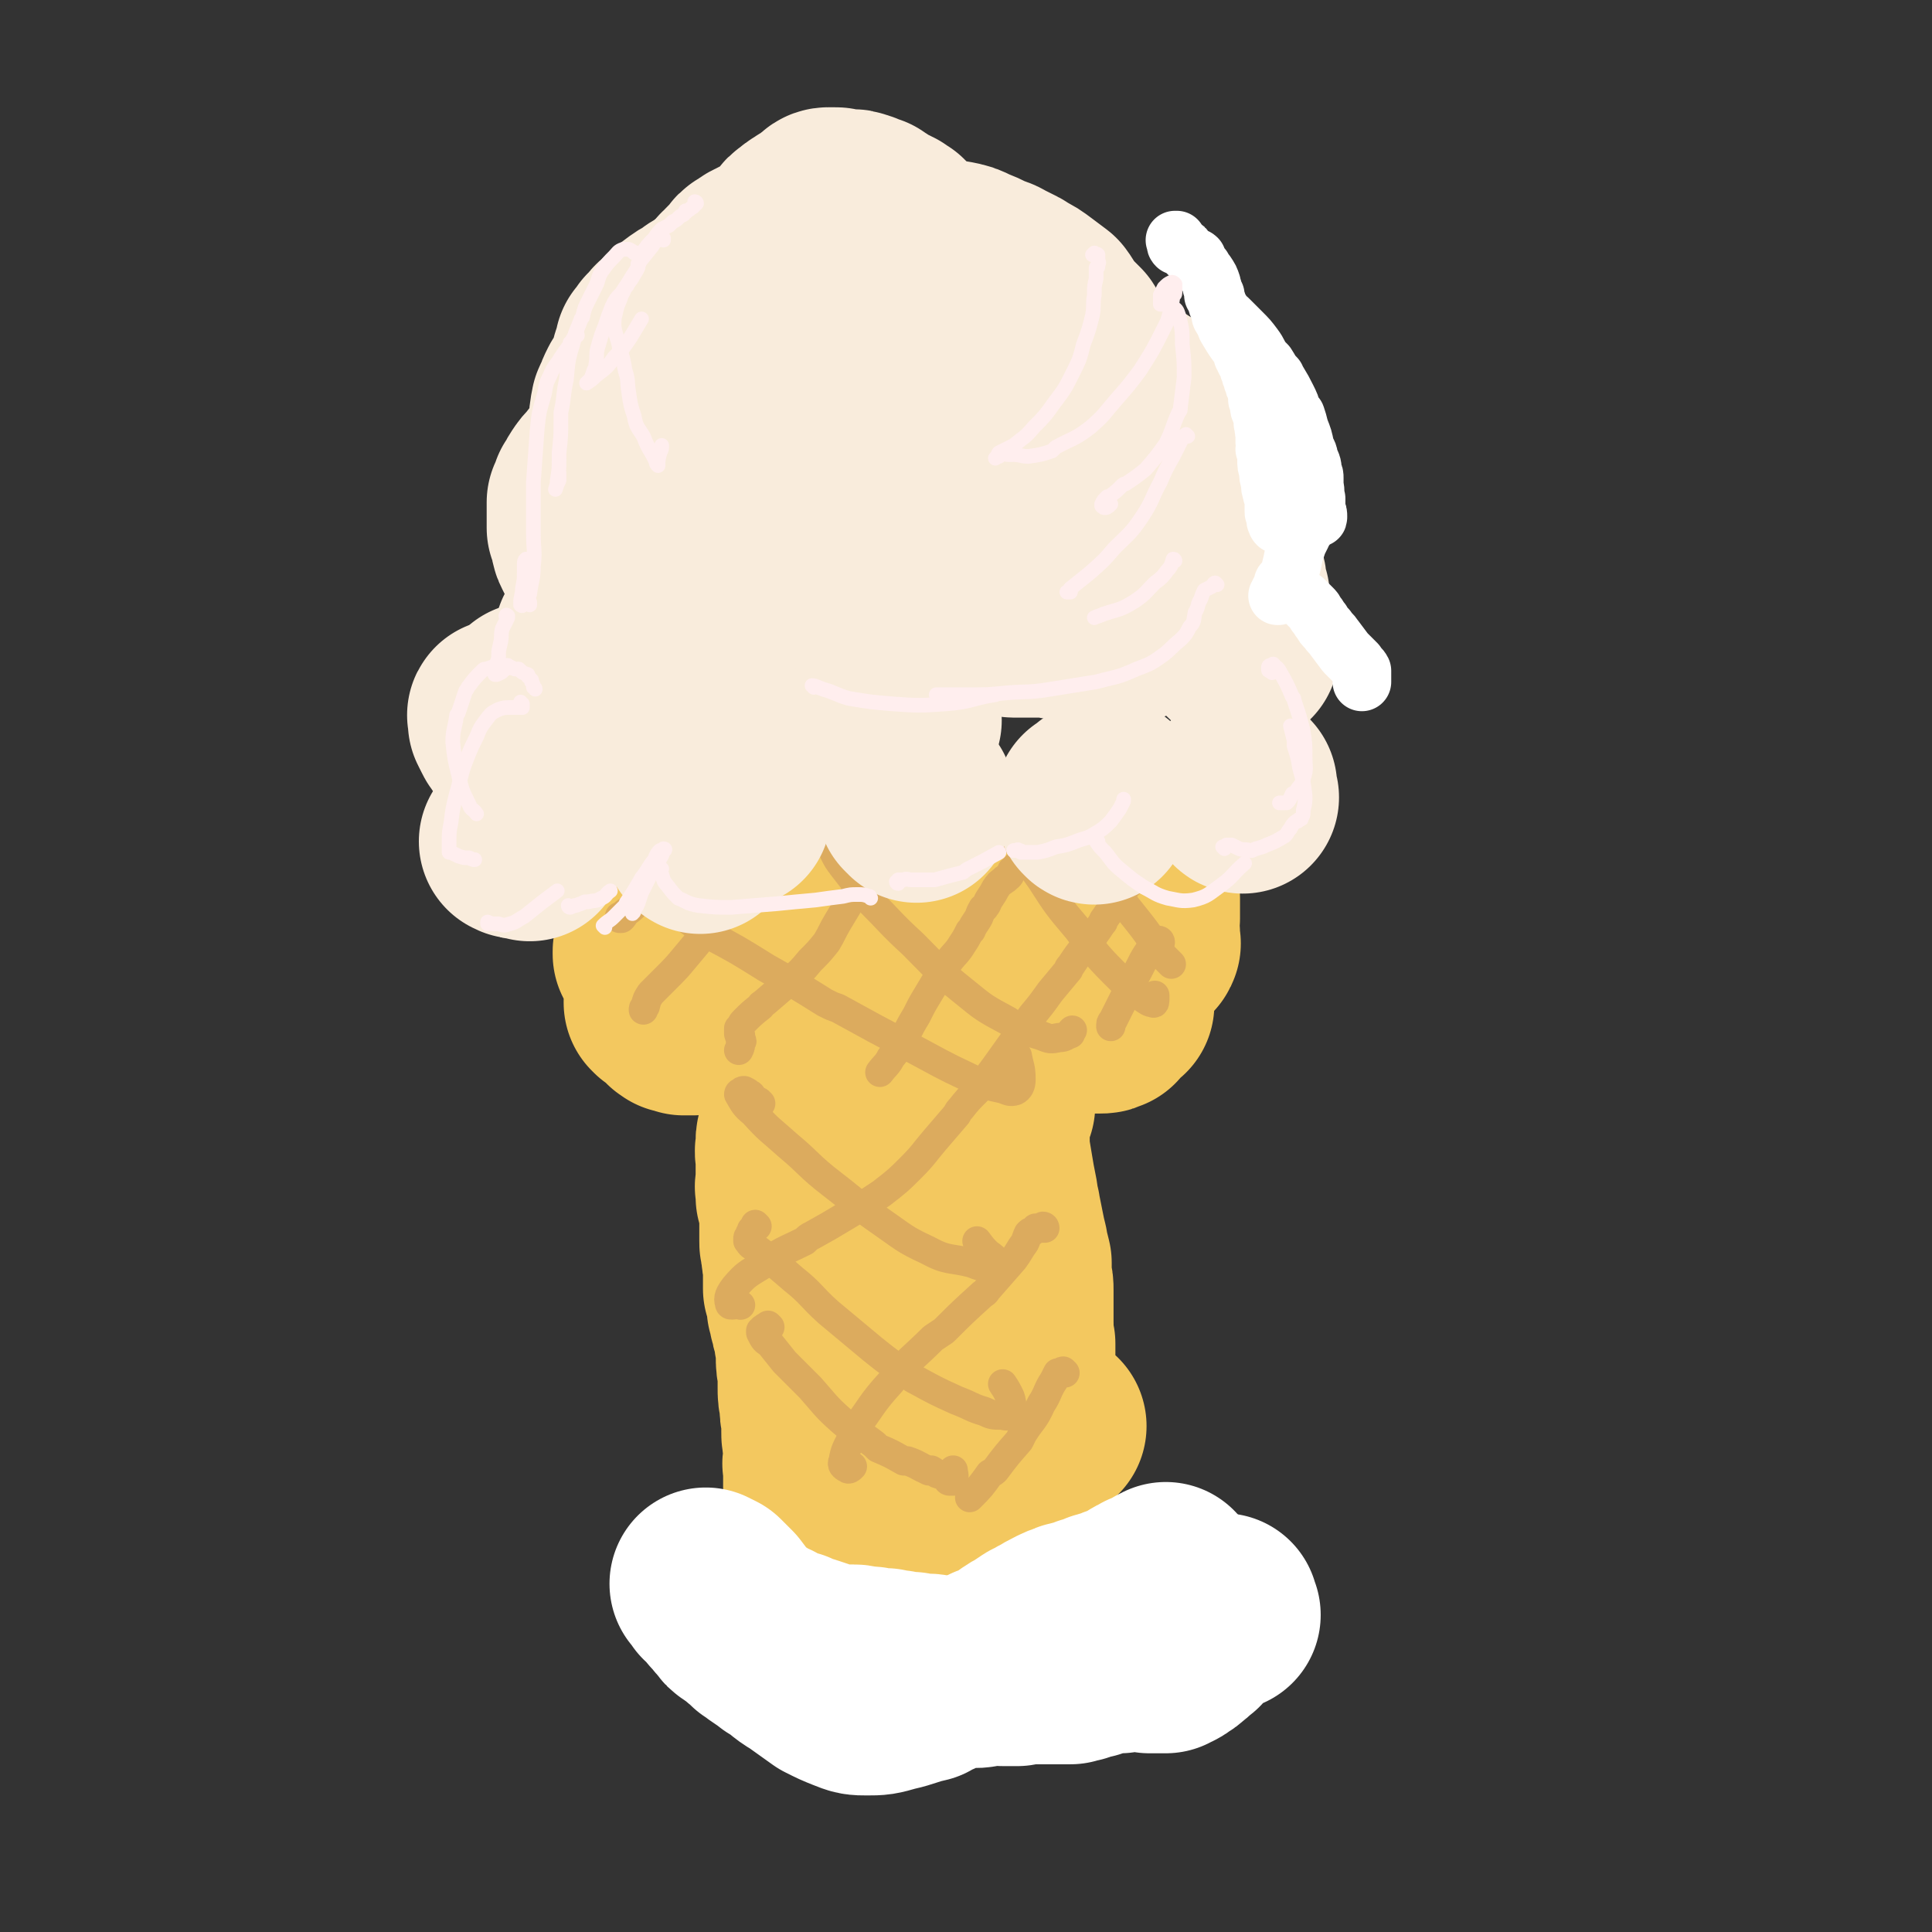<svg viewBox='0 0 1054 1054' version='1.1' xmlns='http://www.w3.org/2000/svg' xmlns:xlink='http://www.w3.org/1999/xlink'><rect x="0" y="0" width="1054" height="1054" fill="#333333" stroke="none"/><g fill='none' stroke='rgb(243,200,95)' stroke-width='105' stroke-linecap='round' stroke-linejoin='round'><path d='M434,618c0,0 -1,-1 -1,-1 0,0 0,1 0,2 0,1 0,1 0,1 -1,1 -1,1 -1,2 0,0 0,0 0,0 0,2 0,2 0,4 -1,3 0,3 0,5 0,3 0,3 0,5 0,4 0,4 0,8 0,3 -1,3 0,5 0,2 0,2 0,3 0,1 0,1 0,1 1,2 0,2 1,3 0,0 0,0 0,1 1,1 1,1 1,3 0,3 0,3 0,6 0,3 0,3 0,5 0,3 0,3 0,6 0,2 0,2 1,5 0,0 0,0 0,1 0,3 0,3 1,6 0,3 0,3 0,6 0,2 0,2 0,5 0,1 0,1 0,3 1,0 1,0 1,1 0,2 0,2 1,4 0,2 0,2 0,4 0,2 0,2 1,3 0,3 0,3 1,5 0,2 0,2 1,4 0,3 1,3 1,5 0,3 0,3 1,5 0,3 0,3 0,6 0,4 0,4 1,8 0,5 0,5 0,9 0,4 0,4 1,8 0,5 0,5 1,9 0,4 0,4 0,7 0,3 0,3 1,6 0,2 0,2 0,5 0,2 0,2 0,4 0,2 -1,2 0,4 0,1 0,1 0,3 0,1 0,1 0,3 0,2 0,2 0,5 1,3 1,2 1,5 0,0 0,0 0,0 0,3 0,3 0,5 0,2 1,2 1,4 0,2 0,2 0,4 -1,2 -1,2 -1,4 -1,2 -1,2 -1,4 0,1 0,1 0,2 0,1 1,0 1,1 1,1 1,1 1,1 0,1 0,1 0,1 0,0 0,0 0,1 0,0 0,0 0,0 1,1 1,1 1,2 1,1 1,1 2,2 1,1 1,1 2,2 1,0 1,0 1,1 1,1 1,1 1,2 1,0 1,0 1,0 1,1 1,1 2,1 0,1 0,1 1,2 1,1 1,1 2,2 2,1 2,1 3,1 2,1 2,1 4,2 2,1 2,0 3,1 2,1 2,1 5,3 2,1 2,1 5,2 3,2 3,2 5,3 1,0 1,0 2,0 2,1 2,1 4,2 1,0 1,0 1,0 1,1 1,1 3,1 1,1 1,0 3,1 2,1 2,1 5,2 1,1 1,1 3,1 1,1 1,0 2,0 2,1 2,1 4,1 1,0 1,0 2,0 3,0 3,0 5,0 0,0 0,0 0,0 1,0 1,0 3,0 1,0 1,0 1,0 2,0 2,0 3,0 0,0 0,0 0,0 3,0 3,0 5,0 0,0 0,0 0,0 2,0 2,0 3,0 1,0 1,0 1,0 1,0 1,0 2,0 0,0 0,0 0,0 1,0 1,0 2,0 0,0 0,0 0,0 2,0 2,0 4,-1 0,0 -1,0 0,0 1,-1 2,0 3,-1 4,-3 4,-3 8,-7 4,-4 3,-4 7,-8 0,-1 0,-1 1,-1 2,-3 2,-3 5,-6 '/><path d='M545,603c0,0 -1,-1 -1,-1 0,0 0,0 0,0 0,0 0,0 0,0 0,1 0,0 0,0 -1,0 0,0 0,0 0,0 0,0 0,0 0,1 0,0 0,0 -1,0 0,0 0,0 0,0 0,0 0,0 0,0 0,0 0,0 0,0 0,0 0,1 -1,0 -1,0 -1,1 0,3 0,3 -1,5 0,4 0,4 0,7 0,1 0,1 0,2 0,4 0,4 0,8 0,1 0,1 0,1 1,6 1,6 2,12 1,6 1,6 2,11 1,5 1,5 1,9 1,1 1,1 1,2 1,5 1,5 2,10 1,5 1,5 2,9 0,1 0,1 0,1 1,4 1,4 2,8 0,4 0,4 0,8 1,4 1,4 1,7 0,1 0,1 0,1 0,4 0,4 0,8 0,0 0,0 0,1 0,4 0,4 0,8 0,3 0,3 0,6 0,1 0,1 0,1 0,4 0,4 0,8 -1,4 -1,4 -1,9 -1,4 -1,4 -2,9 0,4 0,4 0,8 0,1 0,1 0,1 0,5 0,5 0,9 0,3 0,3 -1,6 0,0 0,0 0,1 0,2 0,2 -1,4 0,2 0,2 0,4 0,1 0,1 0,1 -1,2 -1,2 -1,3 -1,2 -1,2 -1,4 0,2 0,2 0,3 0,1 0,1 0,1 2,-1 2,-2 2,-4 2,-7 3,-7 3,-14 1,-12 1,-12 1,-24 '/><path d='M488,627c0,0 0,-1 -1,-1 0,0 1,1 1,1 0,0 0,-1 0,-1 -1,-1 -1,-1 -2,-3 -1,-1 -1,-1 -3,-3 0,0 0,0 -1,0 -1,0 -1,0 -1,1 -1,7 -2,8 -1,15 1,12 1,12 3,24 1,3 1,3 1,6 5,19 5,19 10,37 4,15 4,15 9,30 1,4 2,8 3,7 1,-1 1,-6 1,-11 1,-13 1,-13 1,-26 '/><path d='M355,520c0,0 0,-1 -1,-1 0,0 1,0 1,0 -1,1 -1,0 -1,0 0,0 0,0 0,0 0,0 0,0 0,0 0,1 0,1 0,1 1,0 1,0 1,0 0,0 0,0 0,0 0,0 0,0 -1,0 0,0 0,0 0,0 0,0 0,0 0,0 0,0 0,0 0,0 0,1 0,0 0,0 0,0 1,0 1,1 1,1 1,1 2,2 0,0 1,0 1,1 0,0 0,1 0,1 0,1 0,1 0,1 0,1 0,1 0,1 1,0 1,0 1,0 0,0 0,0 1,0 0,0 0,0 0,1 0,0 0,0 0,0 0,1 0,1 0,1 0,2 0,2 0,3 0,2 0,2 1,4 1,1 2,1 3,2 1,0 1,0 2,1 1,0 1,0 1,0 0,0 0,0 0,0 0,1 0,1 0,1 0,1 0,1 0,2 1,0 1,0 2,1 0,0 0,0 0,0 0,0 0,0 1,0 0,0 0,0 0,0 0,0 -1,0 -1,0 0,0 0,0 1,0 0,0 0,0 0,0 0,0 0,0 0,0 0,1 -1,0 -1,0 0,0 0,0 1,0 0,1 0,1 0,1 0,0 0,0 0,0 0,0 0,0 0,0 0,0 0,0 0,0 0,0 0,0 0,0 0,1 0,1 0,1 2,1 2,0 3,1 0,0 0,0 0,0 1,0 1,0 2,1 1,0 1,0 2,0 1,0 1,0 1,0 1,0 1,0 1,1 3,0 3,1 5,1 4,0 4,0 7,0 0,0 0,0 1,0 3,0 3,0 7,0 0,0 0,0 1,0 2,0 2,0 4,0 1,0 1,0 3,0 3,0 3,0 6,0 5,0 5,0 9,0 1,0 1,0 2,0 4,0 4,0 7,0 1,0 1,0 2,0 3,0 3,0 6,1 5,0 5,0 10,0 4,0 4,0 7,0 1,0 1,0 2,0 4,0 4,0 8,-1 3,0 3,0 6,0 3,0 3,0 5,0 5,0 5,0 9,1 3,0 3,0 6,0 2,0 2,0 5,0 3,0 3,0 6,0 2,0 2,0 4,0 1,0 1,0 1,0 2,0 2,0 5,0 3,0 3,0 7,0 3,0 3,0 6,0 0,0 0,-1 0,-1 3,0 3,0 6,0 3,0 3,0 7,-1 2,0 2,0 4,0 0,0 0,0 1,0 3,0 3,-1 6,0 2,0 2,0 5,1 0,0 0,0 1,0 2,0 2,1 4,1 3,0 3,0 6,0 3,0 3,0 6,0 4,0 4,0 8,0 3,0 3,0 6,0 3,0 3,0 6,-1 2,0 2,0 5,-1 2,0 2,0 4,0 1,0 1,0 3,0 2,0 2,0 3,0 1,0 1,0 2,0 1,0 1,0 1,0 0,0 0,0 0,0 -1,0 -1,0 -1,0 -1,1 -1,1 -3,2 -1,1 -1,1 -2,2 0,1 0,1 0,1 0,1 0,1 0,1 0,0 0,0 0,0 0,0 0,0 0,-1 -1,0 -1,1 -1,1 -1,1 -1,1 -3,1 -1,0 -1,0 -2,0 -2,0 -2,0 -5,0 -2,0 -2,0 -5,0 -3,-1 -3,-1 -6,-1 -5,-1 -5,-2 -10,-2 -8,-2 -8,-1 -15,-2 -9,-1 -9,-1 -18,-1 -9,-1 -9,-1 -19,-1 -10,1 -10,1 -21,2 -8,1 -8,1 -16,2 -6,1 -6,0 -12,1 -1,0 -1,0 -1,0 -4,0 -4,0 -7,0 -2,0 -2,0 -5,0 0,0 0,0 -1,0 -2,0 -2,0 -5,-1 0,0 0,0 0,0 -4,0 -4,0 -7,-1 -4,0 -4,0 -9,-1 -2,0 -2,0 -5,0 0,0 0,0 -1,0 -2,0 -2,-1 -3,-1 -4,0 -4,0 -7,0 -1,0 -1,0 -2,0 -5,0 -5,0 -11,0 -4,0 -4,0 -8,0 -4,0 -4,1 -8,2 -1,0 -1,0 -3,1 0,0 0,0 0,0 -1,1 -1,1 -2,2 0,0 -1,0 -1,0 -1,1 -1,1 -3,1 0,0 0,0 -1,0 -1,0 -1,0 -3,1 -1,0 -1,0 -2,0 -1,0 -1,0 -1,0 0,0 0,0 0,0 0,0 0,0 -1,0 0,0 0,0 0,0 0,0 0,0 0,0 0,0 0,0 -1,0 0,0 0,0 0,0 0,-1 0,-1 -1,-1 0,0 0,0 -1,0 -1,0 -1,0 -1,0 -1,0 -1,0 -1,-1 0,0 0,0 -1,0 0,-1 0,-1 -1,-2 0,0 0,0 -1,-1 -1,-1 -1,-1 -1,-1 0,0 0,0 0,0 -1,-1 -1,-1 -1,-1 -1,0 -1,0 -1,-1 0,0 0,0 0,0 -1,0 -1,0 -2,0 0,-1 0,-1 -1,-1 0,0 0,0 0,0 0,0 0,0 0,-1 0,0 0,0 0,0 1,0 1,0 2,0 3,-2 3,-2 6,-3 1,-1 1,-1 2,-1 '/><path d='M408,507c0,0 -1,0 -1,-1 0,0 0,1 0,1 -1,-1 -1,-1 -1,-2 0,-1 0,-1 -1,-1 0,0 0,0 0,0 0,-1 0,-1 0,-1 -1,-1 0,-1 0,-2 0,0 0,0 0,-1 0,0 0,0 1,0 1,0 1,0 2,0 2,0 2,-1 5,0 3,0 2,1 5,1 3,1 3,1 6,1 1,0 1,0 1,0 3,1 3,1 6,1 1,0 1,0 1,0 4,0 4,0 8,-1 1,0 1,0 2,0 5,-1 5,-1 9,-2 1,-1 1,-1 2,-1 7,-1 7,-1 14,-3 5,-1 5,-2 11,-3 1,0 1,0 2,-1 5,-1 5,-1 10,-2 1,0 1,0 2,0 5,-1 5,-1 10,-2 5,-1 5,-1 10,-1 1,-1 1,0 2,-1 5,0 5,0 11,-1 3,0 3,0 7,-1 3,0 3,0 7,0 3,0 3,0 6,0 3,0 3,0 7,0 0,0 0,0 0,0 4,0 4,0 7,0 3,0 3,-1 5,-1 1,0 1,0 2,0 2,0 2,-1 4,-1 1,0 1,0 2,0 2,0 2,0 5,-1 2,0 2,0 5,0 0,0 0,0 1,0 2,1 2,1 5,1 1,0 1,0 3,0 0,0 0,0 1,0 2,0 2,0 4,1 0,0 0,0 0,0 1,0 1,0 3,0 2,0 2,0 3,1 1,0 0,0 0,0 1,0 2,0 3,0 0,0 0,0 0,0 1,0 1,0 3,0 1,1 1,0 3,1 2,0 2,0 3,1 2,0 2,0 3,0 0,0 0,0 0,0 1,1 1,1 2,1 0,0 0,0 0,0 1,0 1,0 1,1 1,0 1,0 1,0 1,0 1,0 1,1 0,0 0,0 0,0 1,1 1,1 1,1 0,0 0,0 0,0 0,0 0,0 0,0 0,0 0,0 1,0 0,0 0,0 0,1 0,0 0,0 0,0 0,0 0,0 0,0 0,1 0,1 0,2 0,4 0,4 0,8 -1,4 -1,4 0,8 0,2 0,2 0,5 0,0 1,1 0,1 0,1 0,1 -1,0 -1,0 -1,0 -3,-1 -3,-1 -3,-1 -7,-3 -1,0 -1,0 -2,0 '/><path d='M489,503c0,0 0,-1 -1,-1 -1,-1 -1,0 -2,0 -3,-1 -3,-1 -5,-2 -4,0 -4,0 -8,-1 -4,0 -4,0 -8,-1 -4,-1 -4,-1 -9,-1 -4,-1 -4,-1 -8,-2 -4,0 -4,0 -8,0 0,0 0,0 -1,0 -4,0 -4,0 -8,0 0,0 0,0 -1,0 -4,1 -4,1 -8,1 -1,0 -1,0 -2,0 -6,0 -6,0 -11,-1 -4,0 -4,0 -8,0 -3,-1 -2,-1 -5,-2 -2,-1 -2,-1 -3,-2 -2,0 -1,-1 -3,-1 0,0 0,0 0,0 -1,-1 -1,-1 -3,-1 -2,-1 -2,-1 -4,-1 -3,0 -3,0 -6,0 -3,0 -3,0 -6,0 -2,0 -2,0 -5,0 -1,0 -1,0 -2,0 0,0 0,0 0,0 0,0 0,0 0,0 -1,0 -1,1 -1,1 -1,0 -1,0 -2,0 -1,0 -1,0 -2,0 0,0 0,0 0,0 0,0 0,0 0,0 0,0 0,-1 0,-1 0,0 0,0 0,0 1,0 0,0 1,0 0,0 0,0 0,0 0,1 -1,0 -1,0 0,0 1,0 1,1 0,0 0,0 1,0 0,0 0,0 0,1 0,0 0,-1 0,0 0,0 0,0 1,0 1,0 1,0 2,1 1,0 1,0 3,1 0,0 0,0 1,0 3,1 3,1 6,2 0,0 0,0 1,0 3,1 3,1 6,3 '/><path d='M585,520c0,-1 -1,-1 -1,-1 0,-1 0,0 1,0 1,-1 1,-2 3,-3 2,-1 2,0 4,-1 '/><path d='M547,704c0,0 -1,-1 -1,-1 0,0 0,0 0,1 0,0 0,0 0,0 1,0 1,0 1,0 0,1 0,1 0,1 0,1 0,1 0,2 0,2 0,2 0,3 0,2 1,2 1,4 2,3 2,3 3,5 1,3 1,3 3,7 0,1 0,1 0,2 1,2 1,2 2,5 0,4 0,4 0,7 0,6 0,6 1,12 2,7 2,7 5,13 2,5 2,5 5,9 0,1 1,1 2,2 2,1 2,1 4,2 '/></g>
<g fill='none' stroke='rgb(255,255,255)' stroke-width='105' stroke-linecap='round' stroke-linejoin='round'><path d='M668,881c-1,0 -1,-1 -1,-1 0,0 0,0 0,0 0,0 0,0 0,0 0,-1 0,-1 0,-1 0,-1 0,-1 0,-1 0,0 0,0 0,0 -1,0 -1,0 -1,0 -1,0 -1,0 -2,1 0,0 0,0 -1,1 -1,0 -1,0 -2,1 -2,1 -2,1 -3,3 -2,2 -2,2 -4,4 -2,3 -2,3 -4,6 -1,0 -1,0 -1,0 -2,2 -2,3 -4,4 -2,2 -2,2 -4,3 -1,1 -1,1 -3,2 -1,0 -1,0 -2,1 -1,0 -1,0 -2,0 -1,0 -1,0 -2,0 -2,0 -2,0 -3,0 -1,0 -1,0 -2,0 -2,-1 -2,-1 -3,-1 -1,0 -1,0 -3,0 -2,0 -2,0 -4,0 -1,0 -1,0 -3,0 -2,0 -2,0 -3,1 -2,0 -2,0 -3,0 -1,0 -1,0 -2,0 -1,0 -1,0 -1,0 -1,0 -1,0 -3,0 -1,1 -1,1 -2,1 0,0 0,0 -1,0 0,0 0,0 -1,0 -1,0 -1,0 -1,1 -1,0 -1,0 -2,1 -1,0 -1,0 -2,0 -2,1 -2,1 -3,1 -1,0 -1,0 -2,1 -2,0 -2,0 -4,1 -2,0 -2,0 -4,0 -4,0 -4,0 -7,0 -5,0 -5,0 -9,0 -4,0 -4,0 -9,1 -4,0 -4,0 -8,0 -3,0 -3,-1 -7,0 -2,0 -2,0 -4,0 -2,1 -2,1 -4,1 -1,0 -1,0 -3,0 -1,0 -1,0 -3,0 -1,0 -1,0 -2,0 -3,0 -3,0 -5,0 -4,0 -4,0 -7,0 -3,0 -3,-1 -6,-1 -2,0 -2,0 -5,0 -1,0 -1,0 -2,0 -1,0 -1,-1 -2,-1 -2,0 -2,0 -3,0 -3,0 -3,0 -5,-1 -3,0 -3,0 -6,-1 -3,0 -3,0 -5,0 -3,-1 -3,-1 -5,-1 -2,0 -2,0 -3,0 -1,0 -1,0 -1,0 -1,0 -1,-1 -3,-1 -2,0 -2,0 -4,0 0,0 0,0 0,0 -3,0 -3,0 -5,0 -2,0 -2,0 -4,-1 -4,-1 -4,-1 -7,-2 -3,-1 -3,-1 -6,-2 -1,0 -1,0 -2,0 -3,-1 -3,-1 -6,-3 -2,0 -2,0 -4,-1 -2,-1 -2,-1 -3,-1 -1,-1 -1,-1 -2,-1 -2,-1 -2,-1 -3,-2 -1,0 -1,0 -2,0 -2,-1 -2,-1 -4,-3 -3,-2 -3,-2 -6,-3 -3,-2 -3,-1 -5,-3 -2,-1 -2,-1 -3,-3 -1,-1 -1,-1 -2,-2 -1,-1 -1,-1 -2,-3 -2,-2 -2,-1 -3,-3 -3,-3 -2,-3 -5,-5 -1,-2 -1,-2 -2,-3 -1,-1 -1,-1 -1,-1 0,0 0,0 0,0 0,0 0,0 0,0 2,1 2,1 4,2 3,3 3,3 6,6 3,4 3,4 7,9 2,3 2,4 5,6 3,3 3,2 6,5 1,0 0,1 1,1 5,4 6,4 11,8 7,4 6,5 13,9 7,5 7,5 14,10 6,3 6,3 11,5 5,2 5,2 10,2 6,0 6,0 13,-2 9,-2 9,-3 18,-5 3,-2 3,-2 6,-3 '/><path d='M542,907c0,0 -1,0 -1,-1 3,-1 4,-1 7,-3 4,-2 3,-2 6,-4 3,-2 3,-2 5,-3 3,-2 3,-2 6,-4 3,-1 3,-2 6,-3 3,-2 3,-2 7,-4 2,-1 2,-1 5,-2 2,-1 2,-1 5,-1 2,-1 2,-1 5,-2 2,-1 2,-1 5,-1 1,-1 1,-1 3,-2 1,0 1,0 2,0 1,-1 1,-1 2,-1 3,-1 3,-1 5,-2 3,-1 3,-1 6,-2 1,0 1,-1 3,-2 1,0 1,0 2,-1 1,-1 1,-1 2,-1 2,-1 2,-1 3,-2 3,-1 3,-1 5,-2 2,-1 2,-1 3,-2 1,0 1,0 2,-1 '/></g>
<g fill='none' stroke='rgb(220,171,94)' stroke-width='16' stroke-linecap='round' stroke-linejoin='round'><path d='M368,467c0,0 0,-1 -1,-1 0,0 1,1 0,1 0,0 0,0 0,0 -1,0 -1,0 -1,0 0,0 0,0 -1,1 0,0 0,0 0,0 -1,2 -2,1 -2,3 -2,3 -2,3 -4,6 -3,4 -3,4 -6,8 -3,4 -3,4 -6,8 -3,3 -3,3 -6,5 -1,2 -1,2 -2,3 -1,0 -1,0 -1,0 0,0 0,0 0,-1 '/><path d='M427,453c0,0 0,-1 -1,-1 0,0 0,1 -1,1 -1,1 -1,1 -3,1 -1,1 -1,1 -2,2 0,0 0,0 -1,0 0,1 -1,1 -1,2 -1,0 -1,0 -1,1 0,0 0,0 0,0 0,1 0,1 0,2 -1,2 -1,2 -1,3 0,0 0,0 -1,1 -1,2 -1,2 -2,5 0,1 -1,1 -1,2 -2,3 -2,3 -4,7 -1,1 -1,0 -1,1 -4,5 -3,5 -6,10 -4,5 -4,5 -8,9 -3,5 -3,5 -7,10 -1,1 -1,0 -2,1 -5,6 -5,6 -10,12 -5,6 -5,6 -11,12 -4,4 -4,4 -8,8 -2,3 -2,3 -3,7 -1,1 -1,1 -1,2 '/><path d='M481,468c0,0 -1,-1 -1,-1 0,0 1,0 1,-1 1,0 1,0 1,-1 0,-1 0,-1 0,-1 0,-1 0,-1 0,-1 0,0 0,0 1,0 0,0 0,0 0,0 -1,0 -1,0 -1,0 -1,1 -2,1 -3,2 -2,2 -2,2 -3,4 -2,4 -2,4 -4,8 -2,4 -2,4 -4,7 -2,5 -2,4 -5,9 -3,5 -3,5 -6,10 -3,5 -3,6 -6,11 -4,5 -4,5 -9,10 -5,6 -5,6 -11,11 -7,6 -7,6 -14,12 -1,1 -2,1 -2,2 -5,4 -5,4 -9,8 -2,2 -1,2 -3,4 0,0 0,1 0,1 0,1 0,1 0,2 0,0 0,0 0,0 0,1 1,0 1,1 0,1 0,1 0,2 1,1 1,1 0,1 0,3 0,3 -1,5 '/><path d='M559,469c0,-1 0,-2 -1,-1 -1,0 -1,1 -2,3 -2,2 -2,2 -4,4 -1,2 -1,3 -3,4 0,1 -1,0 -1,1 -3,2 -3,2 -5,5 -1,2 -1,2 -3,5 -2,3 -1,3 -3,5 0,1 -1,0 -1,1 -2,3 -1,3 -3,6 -2,3 -2,3 -3,5 0,1 -1,1 -1,1 -2,4 -2,4 -4,7 -3,5 -4,5 -7,9 -3,4 -3,4 -6,9 -3,5 -3,5 -6,10 -3,5 -3,5 -6,11 -3,5 -3,5 -6,11 -4,6 -3,6 -8,12 -2,4 -3,4 -6,8 '/><path d='M633,467c0,0 -1,-1 -1,-1 0,0 0,0 0,1 0,0 0,0 0,0 -1,0 -1,0 -1,0 0,0 0,1 -1,1 -2,1 -2,1 -3,2 -2,2 -2,2 -4,3 -1,3 -2,2 -3,5 -3,3 -3,3 -6,6 -2,4 -2,4 -4,7 -4,6 -4,5 -8,11 0,1 0,1 -1,2 -4,6 -4,6 -9,12 -4,5 -4,5 -8,11 -1,1 -1,1 -1,2 -5,6 -5,6 -10,12 -5,7 -5,7 -10,13 -5,7 -5,7 -10,14 -5,7 -5,7 -10,14 -5,7 -5,6 -10,13 -5,5 -5,5 -9,10 -1,1 -1,1 -2,3 -6,7 -6,7 -12,14 -6,7 -6,8 -13,15 -7,7 -7,7 -16,14 -9,6 -9,6 -19,12 -10,6 -10,6 -19,11 -2,1 -2,1 -4,3 -12,6 -12,5 -23,13 -8,5 -9,5 -15,12 -3,4 -4,6 -3,9 0,2 3,0 6,1 '/><path d='M570,670c0,0 0,-1 -1,-1 0,0 1,0 1,1 -1,0 -1,0 -2,0 -1,0 -1,0 -2,0 0,0 0,0 -1,0 -1,1 -1,1 -2,2 -1,0 -1,0 -2,1 -1,2 -1,3 -2,5 -3,4 -3,5 -6,9 -7,8 -7,8 -14,16 -1,1 -1,2 -3,3 -11,10 -11,10 -21,20 -3,2 -3,2 -6,4 -12,12 -13,11 -23,24 -11,12 -10,13 -20,26 -1,2 -1,2 -1,4 -3,6 -4,7 -5,13 -1,2 0,3 2,4 1,1 2,0 3,-1 '/><path d='M581,749c0,0 -1,-1 -1,-1 0,0 0,0 0,0 0,0 0,0 0,0 -1,0 0,1 -1,1 0,0 0,-1 -1,0 -1,0 -1,0 -1,0 -1,2 -1,2 -2,4 -4,6 -3,7 -7,13 -4,9 -5,8 -10,16 -1,2 -1,2 -2,4 -7,8 -7,8 -13,16 -1,1 -1,1 -3,2 -5,7 -5,7 -11,13 '/><path d='M633,514c0,0 0,-1 -1,-1 -1,1 -2,1 -3,3 -6,8 -5,8 -10,17 -5,10 -5,10 -10,20 -1,2 -1,2 -2,4 -1,1 -1,1 -1,3 '/><path d='M420,724c0,0 -1,-1 -1,-1 0,0 0,1 0,1 0,0 0,0 -1,0 -1,0 -1,0 -1,1 -1,0 -1,0 -1,0 0,1 0,1 -1,1 0,1 0,1 0,1 2,4 2,4 5,6 4,5 4,5 8,10 7,7 7,7 14,14 8,9 8,10 17,18 8,7 9,6 18,13 1,1 1,1 2,2 7,3 7,3 14,7 1,0 1,0 2,0 6,2 6,3 11,5 1,1 1,0 2,0 3,2 3,2 7,3 1,1 1,1 2,2 0,0 0,1 1,1 1,0 1,0 1,0 1,0 1,0 1,0 0,-1 0,-1 0,-1 1,-2 0,-3 0,-5 '/><path d='M413,669c0,0 -1,-1 -1,-1 0,0 0,0 0,0 0,1 0,1 0,1 -1,1 -1,1 -2,2 0,0 0,0 0,1 -1,1 -1,1 -1,2 -1,1 -1,1 -1,2 0,1 0,1 0,1 1,1 1,2 3,3 4,3 4,3 8,6 7,6 7,6 14,12 10,8 9,9 19,18 12,10 12,10 24,20 10,8 10,8 21,15 1,1 1,1 3,2 11,6 11,6 22,11 8,3 8,4 15,6 4,2 5,2 9,2 2,0 3,1 4,0 2,-1 1,-1 2,-3 0,-3 0,-4 -1,-7 -2,-4 -2,-4 -4,-7 '/><path d='M415,602c0,0 -1,-1 -1,-1 -2,-1 -2,-1 -3,-2 -1,-1 -1,-2 -2,-2 -1,-1 -1,-1 -3,-2 -1,0 -1,0 -2,1 -1,0 -1,1 -1,1 3,5 3,6 8,10 9,10 9,9 19,18 12,10 11,11 24,21 13,10 13,11 26,20 13,9 13,10 26,16 11,6 12,4 24,7 5,2 5,2 11,2 1,0 2,1 2,0 1,-1 1,-2 0,-3 -1,-2 -1,-2 -4,-4 -3,-3 -3,-3 -6,-7 '/><path d='M350,476c0,0 -1,-1 -1,-1 0,0 0,0 0,1 0,1 0,1 0,2 -1,1 -1,1 -1,2 1,1 1,1 2,2 0,0 0,0 0,0 2,2 2,3 4,5 4,3 4,3 8,6 1,1 1,1 3,2 8,5 8,5 16,11 2,1 2,1 4,3 17,9 17,9 33,19 16,9 16,9 32,19 4,2 4,2 7,3 20,11 20,11 39,21 17,9 16,9 33,17 8,4 9,4 18,6 3,1 4,2 7,1 2,-1 3,-3 3,-6 0,-7 -1,-7 -2,-13 '/><path d='M460,464c0,0 0,-1 -1,-1 -1,0 -1,0 -2,0 -1,0 -2,0 -2,0 0,1 0,1 0,2 2,4 2,4 5,8 7,9 7,9 14,18 12,12 12,13 24,24 14,14 13,14 28,26 11,9 11,9 24,16 8,6 9,5 18,8 5,2 5,2 10,1 3,0 3,-1 6,-2 0,-1 0,-1 1,-2 '/><path d='M552,453c-1,0 -1,0 -1,-1 -1,0 -1,0 -1,0 0,0 -1,0 0,0 1,2 1,2 2,4 1,1 1,1 2,2 7,11 6,11 14,22 9,14 9,14 20,27 9,12 9,13 20,24 7,7 7,7 15,13 3,2 4,3 6,3 1,1 1,-1 1,-2 0,-1 0,-1 0,-2 '/><path d='M601,477c0,0 -1,-1 -1,-1 3,4 3,5 7,9 7,9 7,9 15,19 7,9 6,9 13,18 2,2 2,2 4,4 '/></g>
<g fill='none' stroke='rgb(249,236,220)' stroke-width='105' stroke-linecap='round' stroke-linejoin='round'><path d='M491,126c-1,0 -1,-1 -1,-1 0,0 0,0 0,0 0,0 -1,0 -1,-1 0,0 0,0 -1,0 0,-1 0,0 -1,-1 0,0 0,0 -1,0 0,0 0,0 0,-1 0,0 0,0 0,0 -1,0 -1,0 -1,0 -1,0 -1,0 -1,-1 -1,0 -1,0 -2,-1 -1,0 -1,0 -2,-1 -1,0 -1,0 -2,-1 0,0 0,0 0,0 -1,-1 -1,-1 -1,-1 -1,0 -1,0 -2,-1 0,0 0,0 -1,-1 -1,0 -1,0 -3,-1 -1,0 -1,-1 -3,-1 -2,-1 -2,-1 -5,-1 -1,0 -1,0 -3,0 -1,0 -1,0 -2,0 -1,0 -1,-1 -2,-1 -1,0 -1,0 -2,0 -1,0 -2,0 -2,0 -2,0 -2,1 -3,2 -2,1 -2,1 -4,3 -2,2 -3,1 -5,3 -2,1 -2,1 -4,3 -2,1 -2,1 -3,3 -2,2 -2,2 -3,4 0,0 -1,0 -1,0 -2,2 -1,2 -4,4 -2,2 -2,1 -5,3 0,0 0,0 0,0 -3,2 -3,1 -6,3 -3,1 -3,2 -5,3 -2,1 -2,1 -3,3 0,0 0,0 0,0 -2,2 -2,2 -4,4 -2,2 -2,2 -3,4 0,0 0,0 -1,0 -1,2 -1,2 -3,4 -1,1 -1,1 -2,2 0,1 0,1 -1,2 0,0 0,0 0,0 0,1 0,1 0,2 0,0 0,0 0,0 0,2 0,2 0,3 0,0 0,0 0,0 -1,2 -1,2 -1,4 -1,2 -1,2 -1,3 0,1 0,1 0,3 -1,0 -1,0 -1,0 0,2 0,2 0,3 -1,3 -1,3 -1,6 -1,2 -1,2 -2,5 0,2 0,2 0,5 -1,0 -1,0 -1,1 0,1 0,1 0,3 0,2 0,2 -1,4 -2,3 -2,3 -3,5 -2,3 -2,3 -2,5 -1,3 -1,3 -1,5 0,0 0,0 0,0 0,2 0,2 0,4 0,0 1,0 1,0 0,1 0,1 0,3 0,0 1,0 1,0 0,1 0,1 0,2 0,3 0,3 -1,6 0,1 0,1 0,2 -1,4 -1,4 -2,8 0,2 0,2 0,5 -1,2 -1,2 -1,5 0,2 0,2 0,3 -1,2 -1,2 -1,3 0,0 0,0 0,0 0,1 0,1 0,1 0,0 0,0 0,1 0,0 0,0 0,0 0,0 -1,0 -1,0 0,0 0,0 0,0 0,1 0,1 0,1 1,0 1,0 1,1 0,0 0,0 0,0 0,0 -1,0 -1,-1 0,0 1,1 1,1 0,-1 0,-2 0,-3 0,-4 0,-4 1,-8 2,-8 2,-8 5,-17 3,-6 3,-6 6,-13 1,-1 1,-1 2,-3 5,-8 4,-8 10,-16 4,-7 4,-7 9,-14 5,-7 4,-7 9,-14 5,-6 5,-6 10,-11 4,-4 5,-4 9,-7 1,-1 1,-1 2,-2 2,-2 3,-2 5,-4 1,0 1,0 1,-1 5,-3 5,-3 9,-5 3,-2 3,-3 6,-4 3,-1 4,0 7,0 6,0 6,0 11,0 6,0 6,0 13,0 6,0 6,0 12,0 5,-1 5,-1 10,-1 4,0 4,0 8,0 5,1 5,1 9,3 5,2 5,2 9,4 4,2 4,1 7,3 4,2 4,2 8,4 2,1 1,1 3,2 4,2 4,2 8,5 4,3 4,3 8,6 3,4 2,4 5,8 4,4 4,4 8,8 3,5 3,5 5,10 3,5 2,5 4,10 1,4 1,4 2,8 0,3 0,3 0,7 0,4 -1,4 -1,9 -1,5 -1,5 -1,10 0,6 0,6 0,12 0,2 0,2 1,5 0,1 0,0 0,1 0,2 0,2 0,4 0,1 0,1 -1,3 0,0 0,0 0,0 -1,1 -1,2 -3,3 -1,1 -1,1 -3,2 -1,1 -1,1 -3,3 0,0 0,0 0,1 -2,1 -2,1 -3,2 -1,1 -1,1 -2,2 -1,1 -1,1 -2,1 -2,0 -2,0 -4,0 -3,1 -3,1 -6,2 -3,1 -3,1 -6,3 -1,0 -1,1 -2,1 -3,2 -3,2 -7,4 -1,0 0,0 -1,1 -2,2 -2,2 -5,3 -1,0 -1,1 -2,0 -1,0 -1,0 -1,0 0,-1 0,-1 0,-1 0,-4 0,-4 -1,-9 0,-8 0,-8 -1,-16 -2,-9 -2,-9 -5,-17 -4,-9 -4,-9 -10,-17 -5,-6 -5,-7 -12,-12 -8,-6 -9,-5 -18,-10 -2,0 -2,0 -3,0 -8,-2 -8,-3 -15,-3 -5,0 -5,1 -9,3 -5,2 -5,2 -8,6 -4,4 -4,5 -7,10 -1,1 -1,1 -1,2 -4,7 -5,6 -8,13 -3,8 -4,8 -4,17 -1,11 -1,12 1,22 2,9 4,9 8,17 1,2 1,2 2,3 8,5 7,7 16,9 9,3 11,3 20,-1 9,-3 10,-5 16,-13 7,-9 8,-10 11,-21 2,-11 2,-12 0,-23 -3,-11 -4,-11 -10,-22 -6,-9 -6,-10 -13,-18 -7,-7 -8,-7 -16,-12 -7,-3 -7,-3 -14,-4 -6,-1 -7,-2 -11,1 -6,3 -6,4 -11,10 -6,8 -6,8 -11,17 -6,11 -7,11 -10,23 -4,13 -4,13 -3,27 0,12 1,13 6,24 4,8 4,10 11,13 7,3 9,3 16,1 10,-4 11,-5 19,-12 8,-7 8,-7 14,-16 4,-8 4,-8 6,-16 2,-7 3,-8 2,-14 -2,-9 -3,-9 -8,-17 -6,-9 -6,-10 -14,-16 -7,-5 -9,-6 -17,-6 -6,0 -8,1 -13,6 -5,5 -4,6 -8,13 -2,6 -3,6 -3,12 0,6 -1,7 3,11 3,5 5,5 11,8 6,2 7,2 13,2 5,0 6,0 11,-2 2,-1 2,-2 3,-4 0,-1 0,-1 0,-2 '/><path d='M313,379c0,-1 0,-1 -1,-1 0,-1 1,0 1,0 0,0 0,0 1,0 1,-1 1,-1 1,-1 1,-1 1,-1 1,-1 0,0 0,0 0,0 0,0 0,0 0,0 -1,0 -1,0 -1,0 -1,0 0,0 -1,0 0,0 0,0 0,0 1,0 1,0 1,0 0,0 0,0 -1,0 -1,0 -1,0 -2,0 -2,0 -2,0 -3,0 -1,0 -1,0 -2,0 -1,0 -1,0 -2,1 -1,0 -2,0 -3,0 -1,1 -1,1 -2,1 0,1 0,1 -1,1 0,0 0,0 -1,1 0,0 0,0 0,0 0,0 0,0 -1,0 0,0 0,0 -1,0 -1,0 -1,0 -2,0 -1,0 -1,0 -2,1 0,0 0,0 -1,0 0,0 0,0 0,0 0,0 0,0 0,0 0,0 0,0 0,0 0,1 -1,0 -1,0 0,0 1,0 1,1 0,0 0,0 0,1 0,0 0,0 0,0 0,0 0,0 0,1 0,0 0,0 0,0 0,0 0,0 0,0 0,0 0,0 0,0 2,0 2,1 3,0 5,-2 5,-3 9,-7 '/><path d='M335,339c0,0 -1,-1 -1,-1 0,0 0,0 0,0 1,0 1,0 1,-1 0,0 0,0 0,0 -1,0 -1,0 -2,0 -2,0 -2,0 -3,1 -1,2 -1,2 -3,4 -1,2 -1,2 -3,4 -1,1 -1,1 -2,2 0,0 0,0 0,0 0,1 0,1 0,2 -1,1 -1,1 0,2 0,0 0,0 0,0 1,1 1,1 2,2 1,0 1,0 2,0 2,1 2,1 3,0 3,0 3,-1 5,-2 0,0 0,0 0,0 '/><path d='M353,339c0,0 -1,-1 -1,-1 0,0 0,0 -1,1 -1,3 -1,3 -3,5 -2,2 -2,2 -4,4 -1,1 -1,1 -2,1 -2,1 -2,1 -4,1 -2,1 -2,1 -4,2 -2,1 -3,1 -5,3 -3,2 -3,2 -7,5 -4,3 -4,2 -8,5 -4,4 -3,4 -7,8 -2,3 -2,3 -4,5 0,0 0,0 0,1 -2,1 -2,1 -3,2 0,1 0,1 0,1 -1,0 -1,0 -2,1 0,0 0,0 0,0 0,0 0,0 0,0 1,1 0,0 0,0 0,0 0,0 0,1 0,0 0,0 0,0 0,0 0,0 0,0 -1,1 -1,1 -2,2 -1,1 -2,0 -3,1 -1,1 -1,1 -3,2 0,1 0,0 -1,1 -1,1 -1,1 -2,1 0,0 0,0 -1,0 -1,0 -1,0 -2,0 -1,0 -1,0 -2,0 -1,0 -1,0 -2,0 -1,0 -1,0 -1,0 0,0 0,0 -1,0 0,0 0,0 -1,0 0,0 0,-1 -1,-1 -1,0 -1,0 -1,0 0,0 0,0 0,0 0,1 0,0 0,0 -1,0 0,1 0,1 0,2 0,2 0,3 1,2 1,2 2,4 1,2 1,2 3,4 4,4 4,5 9,8 5,3 5,2 11,3 4,1 5,1 9,0 6,0 7,0 12,-3 4,-1 4,-2 6,-5 2,-2 2,-2 4,-4 0,-1 0,-1 1,-2 '/><path d='M393,377c0,0 -1,0 -1,-1 0,0 0,1 0,1 0,0 0,0 0,0 0,1 0,1 0,2 0,0 0,0 0,0 -1,1 -1,1 -2,3 0,0 0,0 0,0 -1,2 -1,2 -1,4 0,4 0,4 1,7 2,3 2,4 5,6 3,2 3,2 6,3 1,1 1,1 3,1 3,-1 3,-1 5,-3 4,-2 4,-2 8,-5 4,-3 4,-3 7,-7 1,-1 1,-1 2,-2 '/><path d='M477,407c0,0 0,0 -1,-1 0,0 0,0 -1,0 0,0 0,0 0,0 0,0 0,0 0,0 0,0 0,0 0,0 0,0 -1,-1 -1,-1 0,0 0,1 1,1 0,0 0,0 1,-1 1,-1 1,-1 2,-1 0,-1 0,-1 1,-1 1,-1 1,-1 3,-2 0,0 0,0 0,0 2,-2 2,-2 4,-3 1,-1 1,-1 2,-1 3,-2 3,-2 6,-4 '/><path d='M343,317c0,0 0,-1 -1,-1 0,0 0,0 0,1 -1,0 -1,1 -3,1 0,0 0,0 -1,0 0,1 0,0 -1,0 0,0 0,1 -1,0 0,0 0,0 -1,0 0,-1 0,0 0,-1 -1,0 -1,0 -1,-1 -1,0 -1,0 -1,0 -1,-1 -1,-1 -2,-2 -1,-1 -1,-1 -2,-2 -1,-1 -1,-1 -1,-3 -1,-2 -1,-2 -2,-4 -1,-2 -2,-2 -3,-3 -1,-2 -1,-2 -2,-4 -1,-2 -1,-2 -1,-5 -1,-2 -1,-2 -1,-4 0,-1 0,-1 -1,-1 0,-2 0,-2 0,-4 0,-3 0,-3 0,-6 0,0 0,0 0,0 0,-2 0,-2 0,-4 0,0 0,0 0,0 1,-2 1,-2 2,-4 0,0 0,0 0,-1 2,-2 1,-2 3,-5 2,-3 2,-3 5,-6 2,-3 2,-3 5,-6 3,-3 3,-2 6,-5 0,0 0,0 1,-1 2,-1 2,-1 3,-3 2,-2 2,-2 4,-5 1,-1 1,-1 2,-3 0,0 0,0 0,-1 2,-1 1,-1 3,-3 0,0 0,0 0,0 2,-2 2,-2 4,-4 3,-2 3,-1 5,-3 4,-3 4,-3 7,-6 4,-3 3,-4 7,-7 3,-3 2,-3 6,-6 2,-2 2,-2 5,-4 4,-3 4,-3 9,-5 5,-2 5,-2 11,-5 5,-2 5,-2 10,-4 5,-2 5,-2 10,-4 4,-3 4,-3 8,-6 1,0 1,0 2,0 5,-3 5,-3 10,-6 5,-2 5,-2 9,-5 4,-2 4,-2 8,-3 3,-1 3,-1 7,-2 0,-1 0,-1 1,-1 4,-1 4,-1 7,-2 1,0 1,0 2,-1 5,-1 5,-1 11,-2 3,-1 3,-1 7,-2 3,-1 3,-1 6,-1 2,-1 2,-1 4,-1 1,0 1,0 2,0 2,0 2,0 5,0 6,2 7,2 13,3 4,1 4,2 8,3 3,1 3,1 6,3 3,1 3,1 6,2 4,2 4,2 7,4 3,3 3,3 5,5 3,4 3,4 6,7 3,4 3,5 6,9 2,4 2,4 5,8 2,3 1,3 3,6 2,4 2,3 4,7 2,4 2,4 3,8 2,5 2,5 3,10 2,5 2,5 3,9 2,4 2,4 3,8 1,4 1,4 2,9 0,4 0,4 1,8 1,3 1,3 1,6 0,4 1,4 1,7 0,3 0,3 0,6 -1,3 -1,4 -2,6 -2,4 -2,4 -5,8 -3,3 -3,3 -6,6 -3,4 -3,4 -6,7 -4,4 -4,3 -7,6 -3,2 -4,2 -7,4 -2,2 -2,2 -3,4 -1,1 -1,1 -2,2 0,0 0,0 0,0 0,1 0,1 1,2 0,0 1,0 1,0 1,0 1,0 2,0 1,0 1,0 2,0 1,-1 1,-1 1,-1 3,-2 3,-2 5,-4 2,-2 3,-2 5,-5 3,-3 3,-4 5,-7 1,-2 1,-2 2,-4 0,-1 0,-1 0,-1 0,0 0,0 0,0 0,0 0,0 0,0 0,1 0,1 0,1 0,1 0,1 -1,3 0,0 0,0 0,1 -3,3 -3,3 -6,6 0,0 0,0 -1,1 -3,4 -3,3 -7,7 0,1 0,1 -1,1 -3,3 -3,3 -7,6 0,1 0,0 -1,1 -3,2 -3,2 -6,4 -1,2 -1,2 -3,3 -1,1 -1,1 -1,1 0,0 0,0 0,1 0,0 -1,1 0,1 1,0 1,0 3,0 3,0 3,0 6,0 3,0 3,0 6,0 1,0 1,0 2,0 3,0 3,0 7,1 1,0 1,0 2,0 3,1 3,1 7,1 1,0 1,0 2,0 5,1 5,1 9,2 4,1 4,1 8,1 0,0 0,0 1,0 4,-1 4,0 7,-1 3,-1 4,-1 7,-3 2,-1 2,-1 4,-3 0,0 0,0 0,0 1,-1 1,-1 3,-2 3,-1 3,-1 5,-4 2,-1 2,-1 4,-3 2,-3 2,-3 3,-6 2,-2 2,-2 3,-5 1,-2 1,-2 1,-4 1,-2 1,-2 1,-5 1,-3 1,-3 2,-7 1,-1 1,0 1,-1 1,-5 1,-5 2,-10 1,-7 1,-7 1,-13 -1,-6 -1,-6 -1,-12 -1,-6 -1,-6 -2,-12 0,-3 0,-3 -1,-6 -1,-3 0,-3 -2,-6 -3,-4 -3,-3 -6,-7 -4,-4 -4,-4 -8,-9 -4,-4 -4,-5 -9,-8 -6,-4 -6,-3 -12,-6 -8,-4 -8,-4 -16,-7 -7,-3 -7,-2 -14,-5 -5,-2 -5,-2 -10,-4 -1,0 -1,0 -2,0 -8,-3 -8,-3 -15,-6 -9,-3 -8,-4 -17,-7 -10,-4 -10,-4 -20,-7 -10,-3 -10,-3 -20,-6 -9,-2 -9,-2 -17,-4 -6,-1 -6,-1 -12,-3 -4,-1 -4,-1 -7,-2 -4,0 -4,0 -7,0 -4,0 -4,0 -8,0 -6,1 -6,1 -11,2 -6,1 -6,1 -12,2 -5,1 -5,1 -11,3 -4,1 -4,1 -8,2 -5,2 -5,2 -9,5 -3,2 -2,3 -5,6 -3,3 -3,3 -5,6 -3,3 -2,3 -5,7 -2,3 -2,3 -5,6 -3,3 -3,3 -5,7 -3,4 -4,4 -6,9 -2,5 -2,5 -4,10 -2,6 -2,6 -3,11 -2,7 -2,7 -4,13 -1,6 -1,6 -2,12 -1,3 -1,3 -2,7 0,1 0,1 -1,3 0,0 0,0 0,1 0,0 0,0 0,0 0,0 0,0 0,0 0,-2 0,-2 0,-4 -1,-3 -1,-3 -2,-6 0,-4 -1,-4 -2,-7 0,-1 0,-1 0,-1 0,-2 0,-2 -1,-3 0,-2 -1,-2 -1,-3 0,-3 0,-3 0,-6 0,-5 0,-5 1,-10 0,-5 0,-5 1,-10 0,0 0,-1 1,-1 1,-4 1,-4 3,-8 2,-3 2,-3 4,-7 1,-2 1,-2 2,-4 1,-3 1,-3 1,-5 1,-3 1,-3 2,-6 0,0 0,0 0,-1 2,-2 2,-2 3,-4 1,-1 1,0 2,-1 2,-3 1,-3 4,-5 4,-4 4,-4 8,-7 4,-3 4,-3 8,-5 3,-3 3,-2 7,-5 3,-2 3,-2 6,-4 3,-3 3,-3 7,-6 4,-3 3,-3 7,-5 4,-3 4,-2 8,-4 4,-2 4,-2 8,-4 0,0 0,0 1,0 3,-1 3,-1 6,-2 3,-1 3,-1 6,-2 1,0 1,0 1,0 2,-1 3,-1 5,-2 0,0 0,0 1,0 2,-2 2,-1 4,-3 1,0 1,0 1,0 3,-2 3,-2 6,-3 2,-1 3,0 5,-1 3,0 3,0 6,0 1,0 1,0 1,1 4,1 4,1 8,1 3,1 3,1 7,2 0,0 0,1 1,1 4,1 4,1 9,2 3,1 4,0 7,2 2,1 2,2 4,4 1,0 1,0 2,0 3,4 3,4 6,8 4,5 4,5 9,10 4,5 4,4 9,8 3,4 3,4 7,8 3,3 4,3 7,6 3,3 3,3 5,7 1,0 0,1 1,1 2,4 3,4 6,7 0,1 0,1 1,2 4,6 4,6 8,11 4,6 4,6 7,12 3,4 2,5 5,9 0,1 1,1 1,2 3,4 3,4 5,8 1,4 1,4 1,8 0,6 1,6 -1,11 -3,11 -4,10 -8,21 -5,12 -5,12 -8,25 -2,8 -2,8 -2,17 -1,3 0,3 0,7 0,1 0,1 0,1 1,2 1,2 2,2 1,1 1,1 1,0 1,-1 1,-1 0,-2 0,-1 0,-1 -1,-1 '/><path d='M524,325c0,0 0,-1 -1,-1 -1,0 -1,0 -1,1 -5,3 -5,3 -9,7 -5,5 -4,5 -9,10 -4,5 -4,5 -8,9 -4,3 -4,3 -7,6 -1,1 -1,0 -3,1 '/><path d='M289,461c0,-1 0,-1 -1,-1 -1,-1 -1,0 -2,0 0,0 0,0 0,0 0,0 0,0 0,0 -1,-1 -1,-1 -1,-1 -1,0 -1,0 -2,0 -1,0 -1,0 -1,0 -1,0 -1,0 -1,0 0,0 0,0 0,0 0,0 0,0 0,0 2,1 2,1 5,1 1,0 1,0 1,0 '/><path d='M382,457c0,0 0,-1 -1,-1 0,0 0,0 0,0 0,0 0,-1 0,-1 0,0 1,0 1,0 3,-2 3,-2 5,-4 5,-3 5,-3 10,-6 2,-1 2,-1 4,-2 '/><path d='M500,440c0,0 0,-1 -1,-1 0,0 0,0 0,0 0,0 0,0 -1,-1 0,0 0,0 0,0 0,-1 0,-1 0,-1 1,-1 2,-1 3,-2 '/><path d='M597,441c-1,0 -1,-1 -1,-1 -1,0 0,0 0,0 0,0 0,0 0,0 0,0 0,0 0,-1 -1,0 -1,0 -1,-1 0,0 0,0 0,0 -1,0 -1,0 0,0 2,-1 2,-1 4,-3 2,-1 2,-1 5,-2 '/><path d='M678,435c0,0 -1,0 -1,-1 0,0 0,0 0,0 0,0 0,0 0,0 0,0 0,0 0,0 0,-1 0,-1 0,-1 0,0 0,0 0,-1 0,-1 0,-1 0,-3 '/><path d='M678,355c0,0 -1,0 -1,-1 0,0 1,1 1,1 0,0 -1,0 -1,0 -1,0 -1,0 -1,0 -1,0 -1,0 -2,-1 0,0 0,0 0,0 0,-1 0,-1 -1,-2 0,0 0,0 0,0 0,-3 0,-3 0,-5 0,-1 0,-1 0,-1 0,-6 0,-6 0,-11 0,-5 0,-5 0,-9 0,-1 0,-1 -1,-2 -1,-6 0,-6 -2,-11 0,-2 -1,-2 -2,-4 0,0 -1,0 -1,0 -1,2 -1,2 -1,5 0,6 -1,6 0,13 1,5 1,5 3,11 1,3 1,3 2,6 0,0 0,0 1,0 '/></g>
<g fill='none' stroke='rgb(255,255,255)' stroke-width='32' stroke-linecap='round' stroke-linejoin='round'><path d='M642,132c0,-1 0,-1 -1,-1 0,0 1,0 1,0 0,0 0,0 0,0 0,1 0,1 0,1 0,0 0,0 0,1 0,0 0,0 0,0 0,0 -1,0 0,1 0,0 0,0 0,0 1,0 1,0 2,0 1,1 1,0 1,1 1,0 1,0 1,1 1,1 1,1 2,2 1,1 1,1 3,2 1,1 1,0 2,1 0,1 0,1 0,1 1,1 0,1 1,2 0,0 0,0 0,0 1,1 1,1 2,2 0,0 0,0 0,1 1,1 1,1 2,2 2,3 2,3 3,6 0,0 0,0 0,1 1,2 1,2 1,5 1,0 1,0 1,0 0,2 0,2 1,4 0,1 0,1 1,3 1,1 1,1 1,2 1,2 1,2 2,3 0,0 0,0 0,1 2,2 1,2 3,4 0,0 0,0 0,0 1,2 1,2 2,4 1,0 1,0 1,0 0,2 1,2 1,3 1,2 1,2 1,3 1,2 1,1 1,3 1,1 1,1 1,2 0,1 0,1 0,1 1,1 1,1 1,2 1,2 1,2 2,3 0,2 0,2 1,3 0,2 0,2 1,3 0,0 0,0 0,0 0,2 0,2 1,3 0,2 0,2 1,3 0,0 0,0 0,0 0,1 0,1 1,3 0,0 -1,0 0,0 0,2 0,2 0,4 1,1 1,1 1,3 0,2 0,2 1,4 1,3 1,3 1,6 1,3 0,3 1,5 0,3 0,3 0,5 1,2 0,2 0,4 1,3 1,3 1,6 0,3 0,3 1,6 0,3 0,3 1,6 0,3 0,3 1,6 0,1 0,1 1,2 0,1 0,1 0,2 0,1 0,1 0,2 0,1 0,1 0,2 0,1 0,1 0,2 0,1 0,1 1,1 0,0 0,0 0,1 0,0 0,0 0,0 0,1 0,1 0,2 0,1 0,1 0,1 1,1 0,1 1,2 0,0 0,0 0,0 1,0 1,0 1,0 0,0 0,0 0,0 0,0 0,0 0,-1 0,-3 1,-3 1,-5 1,-5 1,-5 1,-9 0,-5 0,-5 0,-9 0,-5 1,-5 0,-10 0,-6 0,-6 -2,-11 -1,-6 -1,-6 -3,-11 -2,-6 -3,-6 -5,-11 -1,-4 -1,-4 -3,-7 -1,-3 -1,-3 -2,-6 -1,-3 -1,-3 -2,-6 -1,-2 -1,-2 -3,-5 -1,-3 -2,-3 -4,-6 -3,-4 -3,-4 -6,-9 -2,-3 -1,-3 -3,-6 0,-1 -1,-1 -1,-2 0,0 1,0 1,0 2,1 2,1 4,3 3,3 3,3 6,6 4,4 4,4 7,8 3,4 2,4 5,8 1,1 1,1 2,2 2,3 2,4 5,7 0,1 0,1 1,2 3,5 3,5 5,9 2,4 2,4 3,8 1,1 1,1 2,2 1,3 1,3 2,7 2,5 2,5 3,10 1,3 2,3 2,6 2,4 2,4 2,8 1,1 1,1 1,3 0,2 0,2 0,4 1,4 0,4 1,7 0,3 0,3 0,6 1,2 1,2 1,4 0,0 0,0 0,0 0,0 0,0 0,0 0,1 0,0 -1,0 0,0 1,0 1,0 0,0 0,0 0,0 0,0 0,0 0,0 0,0 0,0 0,0 -1,0 -1,0 -1,0 0,0 0,0 -1,0 0,-1 0,-1 0,-1 0,-1 0,-1 -1,-1 0,0 0,0 0,0 0,1 0,1 -1,2 0,1 0,2 -1,3 0,1 0,1 -1,2 -1,1 -1,1 -2,3 -1,1 -1,1 -1,2 -1,2 -1,2 -2,4 -1,3 -1,3 -2,6 -1,5 -1,5 -2,9 -1,4 -1,4 -3,8 -1,2 -1,2 -2,4 -1,0 -1,0 -1,1 -1,1 0,1 -1,1 0,1 0,1 0,0 0,0 0,0 0,0 1,-1 1,-1 1,-2 1,-1 1,-1 1,-2 1,0 1,0 1,-1 0,-1 0,-1 1,-1 0,0 0,0 0,0 0,0 0,0 0,0 0,0 0,0 0,-1 0,0 0,0 0,0 0,0 0,0 0,0 0,1 -1,0 -1,0 0,0 0,0 1,0 0,0 0,0 0,0 0,1 -1,0 -1,0 0,0 0,0 1,0 0,0 0,0 0,0 0,1 0,1 1,1 0,1 0,1 1,2 2,1 2,1 4,3 2,2 3,2 5,4 2,2 2,2 4,4 1,1 1,1 2,3 2,2 1,2 3,4 1,2 1,2 3,4 2,3 2,2 4,5 3,4 3,4 6,8 3,3 3,3 6,6 1,2 2,2 3,4 0,1 0,1 0,2 0,2 0,2 0,4 '/></g>
<g fill='none' stroke='rgb(255,238,238)' stroke-width='8' stroke-linecap='round' stroke-linejoin='round'><path d='M380,111c0,0 -1,-1 -1,-1 0,0 1,0 1,1 0,0 0,0 0,0 -1,1 -1,1 -2,2 -2,1 -1,1 -3,2 0,0 0,0 -1,1 0,0 0,0 0,0 0,0 0,-1 0,-1 0,0 0,0 0,1 0,0 -1,0 -1,1 -2,1 -2,1 -3,2 -1,1 -1,1 -3,2 -1,1 -1,1 -2,2 -2,1 -2,1 -4,2 -2,2 -2,2 -4,5 -4,4 -4,4 -7,9 -2,5 -1,5 -3,9 -2,3 -2,4 -4,6 -2,3 -2,3 -4,6 -3,3 -3,3 -5,7 -2,5 -2,5 -4,11 -2,5 -2,5 -4,12 -1,4 0,4 -1,9 0,0 0,0 0,1 -1,2 -1,2 -2,5 0,1 0,1 -1,2 0,0 0,0 0,0 0,1 -1,1 -1,1 0,0 0,0 0,0 0,0 0,0 -1,1 0,0 0,0 0,0 0,0 0,0 0,0 3,-2 3,-2 5,-4 5,-4 6,-4 10,-10 5,-5 5,-5 9,-11 3,-5 3,-5 6,-10 '/><path d='M362,131c0,0 0,-1 -1,-1 0,0 1,0 1,0 0,0 0,0 0,0 -1,0 -1,0 -1,0 -1,0 -1,0 -2,0 0,0 0,0 0,1 -2,1 -2,1 -3,3 -4,5 -4,5 -8,10 0,1 0,1 0,2 -3,5 -3,4 -6,10 -2,2 -1,2 -3,5 -1,4 -2,4 -3,9 -1,4 -1,4 -1,8 1,6 2,6 3,12 2,6 2,6 3,12 2,6 1,6 2,12 1,7 1,7 3,13 1,6 2,6 5,11 2,5 2,5 5,10 1,2 1,2 2,4 0,1 0,1 1,2 0,0 0,0 0,0 0,0 0,0 0,0 0,-3 0,-3 1,-7 1,-2 1,-2 1,-4 '/><path d='M348,139c0,-1 0,-1 -1,-1 0,0 1,0 1,0 -1,0 -1,0 -2,0 -1,-1 -1,-1 -3,-2 -1,0 -1,0 -3,0 -3,1 -3,2 -5,4 -3,3 -3,3 -6,7 -3,4 -2,5 -4,9 -2,4 -2,4 -4,8 -2,4 -2,4 -3,8 0,1 0,1 -1,2 -2,6 -3,6 -4,12 -3,10 -3,10 -4,21 -2,9 -1,9 -3,18 0,2 0,2 0,4 0,9 0,9 -1,18 0,1 0,1 0,3 0,6 0,6 -1,12 0,2 0,2 -1,5 0,0 0,0 0,0 0,0 0,0 0,0 1,-3 1,-3 2,-5 0,-1 0,-1 0,-2 0,-1 0,-1 0,-2 '/><path d='M315,183c0,0 0,-1 -1,-1 0,0 0,0 0,1 -2,2 -1,2 -3,4 0,1 0,1 0,1 -3,4 -3,4 -5,7 -3,5 -4,5 -6,10 -2,4 -2,4 -3,10 -3,10 -3,10 -4,20 -1,14 -1,14 -2,28 0,14 0,14 0,28 0,9 1,9 0,18 0,7 -1,7 -2,15 -1,2 -1,2 -2,3 0,1 0,0 0,0 -1,2 -1,2 -2,3 0,0 0,1 -1,0 0,0 0,0 0,-1 0,-4 1,-4 1,-8 1,-5 1,-5 1,-9 1,-3 1,-3 1,-6 0,0 0,0 0,0 0,0 0,0 0,-1 0,0 0,0 0,0 0,0 0,0 0,0 -1,1 -1,1 -1,3 0,3 0,3 0,6 1,3 1,3 2,6 0,2 0,3 0,5 1,1 0,1 0,2 0,0 0,0 0,1 1,0 1,0 1,1 0,0 0,0 0,1 0,0 0,0 0,0 '/><path d='M277,337c0,-1 0,-1 -1,-1 0,-1 1,0 1,0 0,1 0,1 -1,3 -1,2 -1,2 -2,4 -1,4 0,4 -1,8 -1,4 -1,4 -1,8 -1,3 -1,3 -1,6 0,2 -1,2 -1,3 1,0 1,0 1,0 2,-1 3,-1 4,-3 2,0 1,-1 2,-2 '/><path d='M285,384c0,0 -1,-1 -1,-1 0,0 0,0 0,1 0,0 0,-1 0,-1 0,1 1,1 1,1 0,0 0,0 0,0 0,1 0,1 0,1 0,1 0,1 0,1 0,0 0,0 0,0 -1,0 -1,0 -2,0 -2,0 -2,0 -4,0 -4,0 -4,0 -7,1 -4,2 -4,2 -7,6 -3,4 -3,4 -5,9 -3,6 -3,6 -5,11 -4,10 -3,10 -6,20 -2,8 -2,8 -3,16 -1,5 -1,5 -1,11 0,2 0,2 0,4 0,0 0,0 0,0 0,1 0,1 0,1 0,0 0,0 1,0 2,1 2,1 4,2 3,1 3,1 6,1 2,1 2,1 3,1 '/><path d='M267,504c-1,0 -1,-1 -1,-1 0,0 0,0 0,1 1,0 1,-1 2,0 2,0 2,0 4,0 3,1 3,1 6,0 4,-1 4,-2 8,-4 5,-4 5,-4 10,-8 4,-3 4,-3 8,-6 '/><path d='M311,495c0,0 -1,0 -1,-1 0,0 0,1 1,1 1,0 1,-1 3,-1 3,-1 3,-1 5,-2 1,0 1,0 2,0 3,-1 4,0 7,-2 3,-1 2,-2 5,-4 '/><path d='M330,506c0,0 0,0 -1,-1 0,0 0,0 0,0 3,-3 3,-2 6,-5 3,-3 3,-3 6,-6 1,-1 0,-1 1,-2 4,-6 4,-6 8,-13 4,-5 3,-5 7,-10 1,-2 1,-3 3,-5 1,0 2,0 2,-1 1,0 1,1 0,1 -1,3 -1,3 -3,6 -2,5 -3,4 -5,9 -2,4 -2,4 -4,8 -1,3 -1,3 -2,6 -1,2 -1,2 -2,3 0,1 0,2 -1,2 0,1 0,0 0,0 '/><path d='M361,474c0,0 -1,-1 -1,-1 0,0 0,0 0,0 1,2 0,2 1,4 1,3 1,4 3,6 3,4 3,4 6,7 5,2 5,3 11,4 9,1 9,1 18,1 12,-1 12,-1 25,-2 10,-1 10,-1 21,-2 7,-1 7,-1 15,-2 4,-1 4,-1 8,-1 3,0 3,0 6,1 1,0 0,0 1,1 '/><path d='M490,482c0,0 -1,0 -1,-1 0,0 1,0 1,0 0,-1 0,-1 0,-1 1,0 1,0 3,0 2,-1 2,0 4,0 1,0 1,0 1,0 5,0 5,0 9,0 1,0 1,0 3,0 7,-2 7,-2 15,-4 1,0 1,-1 3,-2 8,-4 8,-4 17,-9 '/><path d='M557,465c0,-1 0,-1 -1,-1 -1,-1 -1,0 -2,0 0,0 0,0 -1,0 0,0 0,0 0,0 1,0 1,0 1,0 2,0 2,0 4,1 4,0 4,0 8,0 5,-1 5,-1 10,-3 6,-1 6,-1 11,-3 5,-2 5,-1 10,-4 5,-3 5,-3 9,-7 3,-4 3,-4 5,-7 1,-2 1,-2 2,-4 0,0 0,0 0,-1 '/><path d='M599,459c-1,0 -1,-1 -1,-1 -1,0 0,0 0,1 2,3 2,3 5,6 4,5 4,6 9,10 6,5 6,5 12,9 6,3 6,4 13,6 6,1 7,2 14,1 8,-2 8,-3 15,-8 7,-5 6,-6 13,-12 '/><path d='M668,463c0,0 -1,-1 -1,-1 0,0 1,0 1,0 1,0 1,-1 1,-1 1,0 1,0 3,0 0,0 0,0 0,0 2,1 2,1 4,2 3,1 3,0 6,1 0,0 0,0 1,0 4,-2 4,-1 8,-3 5,-2 5,-2 10,-5 2,-2 1,-2 3,-4 1,-2 1,-2 2,-3 1,-1 1,-1 2,-1 0,-1 1,-1 1,-1 1,0 1,0 1,-1 1,-1 1,-2 1,-4 1,-4 1,-4 1,-8 -1,-8 -1,-8 -3,-15 -1,-6 -1,-6 -3,-12 0,-1 0,-1 0,-3 -1,-4 -1,-4 -2,-8 '/><path d='M598,139c0,0 -1,-1 -1,-1 0,0 0,1 0,1 0,0 0,-1 0,-1 0,0 0,0 0,0 0,0 0,0 -1,1 0,0 0,0 0,0 1,0 1,0 2,0 0,0 0,-1 1,0 0,0 0,0 0,1 0,1 0,1 0,2 0,1 1,1 0,2 0,1 0,1 0,1 0,1 0,1 -1,1 0,1 0,1 0,2 0,2 0,2 0,4 -1,4 -1,4 -1,9 -1,5 0,6 -1,11 -2,8 -2,8 -5,16 -2,8 -2,8 -6,16 -4,8 -4,8 -10,16 -5,7 -5,7 -11,13 -5,6 -5,5 -11,10 -4,2 -4,2 -8,4 -1,1 0,1 0,2 -1,0 -1,0 -2,1 0,0 0,0 0,0 0,0 0,0 0,0 1,-1 1,-1 2,-2 1,0 1,0 1,-1 0,0 0,0 1,0 0,0 0,0 0,0 2,1 2,1 3,1 1,0 1,0 2,0 5,0 5,1 9,1 7,-1 7,-1 13,-3 1,-1 1,-1 2,-2 9,-5 10,-4 19,-11 8,-7 7,-7 14,-15 7,-8 7,-8 13,-16 7,-11 7,-11 13,-23 1,-2 1,-2 2,-4 2,-7 2,-7 3,-14 0,0 1,0 1,-1 0,-3 0,-3 0,-5 -1,-1 -1,-1 -2,-1 -2,1 -2,1 -4,3 -1,2 -1,2 -2,4 0,2 0,2 0,3 0,1 0,1 0,2 0,0 0,0 1,0 0,0 0,0 1,0 1,0 1,-1 2,0 1,0 1,0 2,1 3,2 3,2 4,5 2,8 2,8 2,16 1,9 1,9 1,18 -1,8 -1,8 -2,16 0,2 0,2 -1,3 -4,9 -3,9 -7,17 -5,7 -5,7 -11,14 -5,4 -5,4 -11,8 -1,0 -1,0 -2,1 -3,3 -3,3 -7,6 -1,0 -1,0 -1,0 -2,2 -2,2 -3,4 0,0 0,0 0,1 1,1 1,1 2,1 1,0 2,-1 3,-2 '/><path d='M648,238c0,0 -1,-1 -1,-1 0,0 1,1 1,1 -1,0 -2,-1 -2,0 -1,1 -1,1 -2,3 -2,4 -2,4 -4,8 -4,7 -4,7 -7,14 -5,9 -4,10 -10,19 -6,9 -7,9 -15,17 -6,7 -6,7 -14,14 -5,4 -5,4 -10,8 -1,1 0,1 0,2 -1,0 -1,0 -2,0 '/><path d='M641,306c0,0 0,-1 -1,-1 -1,3 -1,4 -3,6 -3,4 -3,4 -7,7 -5,5 -5,6 -11,10 -8,5 -8,4 -17,7 -2,1 -3,1 -5,2 '/><path d='M664,319c0,0 -1,-1 -1,-1 -1,0 -1,1 -2,2 -2,1 -2,1 -4,2 -1,2 -1,2 -2,5 -2,3 -1,4 -3,7 -1,4 0,5 -3,8 -2,4 -2,4 -5,7 -5,4 -4,4 -9,8 -7,5 -7,5 -15,8 -11,5 -11,4 -22,7 -12,2 -13,2 -25,4 -12,2 -12,1 -24,2 -10,1 -10,1 -20,1 -7,0 -7,0 -15,0 -2,0 -3,0 -3,0 -1,0 1,0 2,0 '/><path d='M444,375c0,0 -1,-1 -1,-1 2,0 3,1 6,2 7,2 7,3 14,5 12,2 12,2 24,3 14,1 15,1 29,0 14,-1 14,-3 27,-5 '/><path d='M694,367c0,0 0,-1 -1,-1 0,0 0,0 0,0 0,0 0,0 0,0 0,0 0,0 0,0 -1,0 -1,0 -1,-1 0,0 0,0 0,-1 0,0 0,-1 1,-1 0,0 0,0 1,0 0,-1 1,-1 1,0 1,1 2,1 3,3 4,7 4,7 7,14 1,1 1,1 1,2 3,9 3,9 5,17 1,7 1,7 1,14 0,6 1,6 -1,12 -1,4 -2,3 -4,7 -1,0 -1,1 -2,1 -1,2 -1,3 -3,5 0,0 0,-1 -1,0 -1,0 -1,0 -3,0 '/><path d='M292,376c0,-1 -1,-1 -1,-1 0,-1 0,0 0,0 0,-1 0,-2 -1,-3 0,0 0,0 0,-1 -1,-1 -1,-1 -2,-2 0,-1 0,-1 0,-1 -3,-1 -3,-1 -5,-3 -1,0 -1,0 -2,0 -3,-1 -3,-2 -7,-2 -5,0 -5,1 -9,2 -1,0 -1,0 -2,1 -4,4 -4,4 -7,8 -1,1 -1,2 -2,3 -2,6 -2,6 -4,12 -1,1 -1,1 -1,2 -1,7 -2,7 -2,14 1,9 1,9 3,17 2,9 2,9 6,17 1,3 2,2 4,5 '/></g>
</svg>